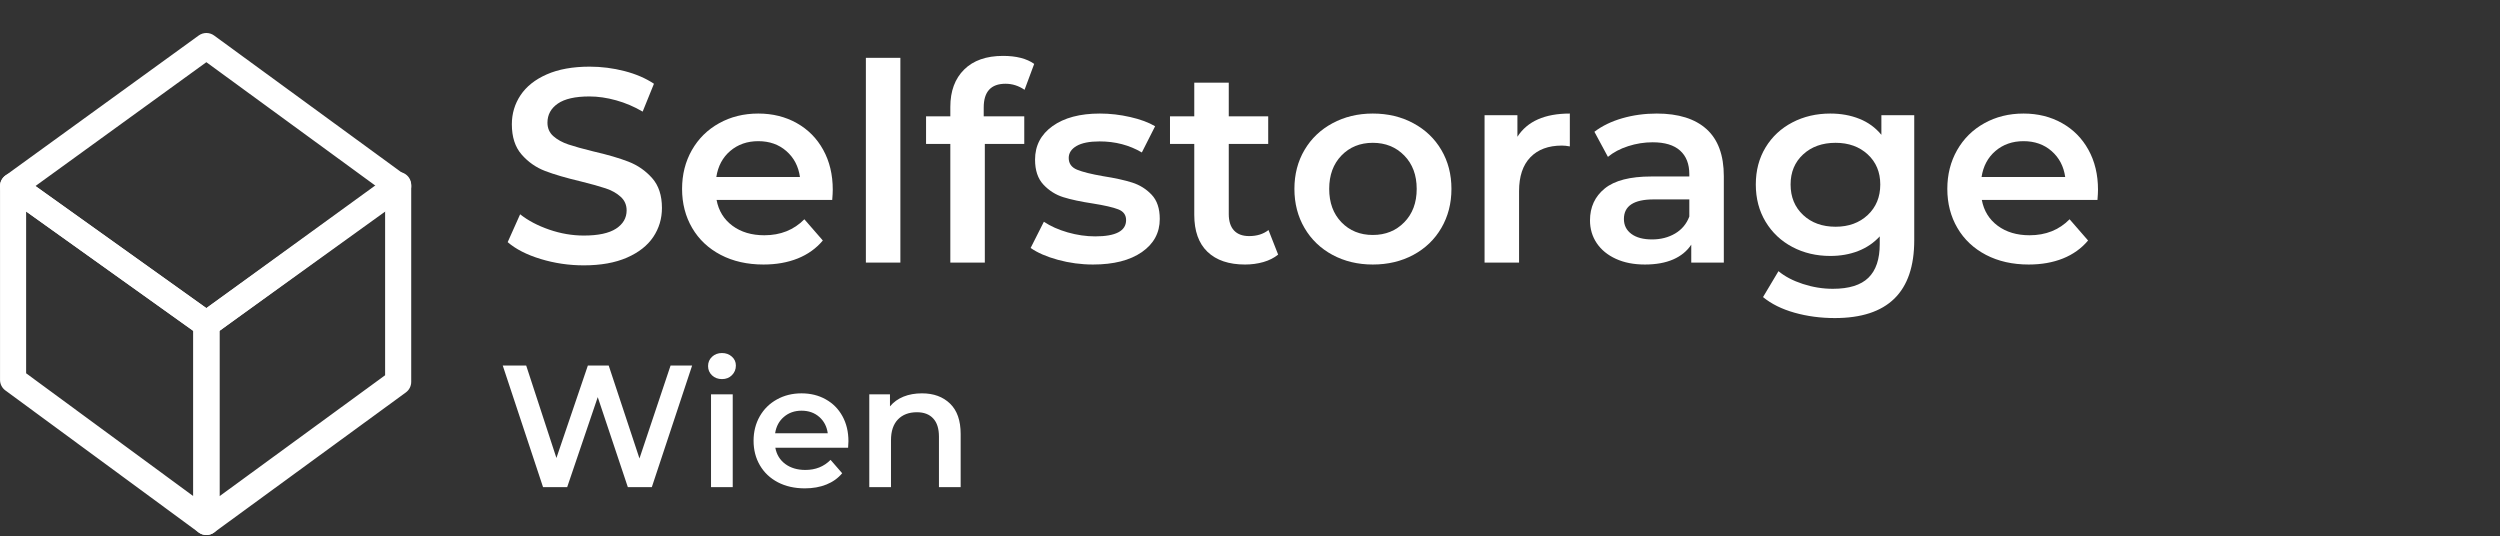 <?xml version="1.0" encoding="UTF-8" standalone="no"?>
<svg xmlns="http://www.w3.org/2000/svg" xmlns:xlink="http://www.w3.org/1999/xlink" xmlns:serif="http://www.serif.com/" width="100%" height="100%" viewBox="0 0 932 200" version="1.1" xml:space="preserve" style="fill-rule:evenodd;clip-rule:evenodd;stroke-linejoin:round;stroke-miterlimit:2;">
    <rect x="0" y="0" width="932" height="200" fill="#333333" stroke="none"/>
    <g transform="matrix(0.867,0,0,0.867,-57.899,19.174)">
        <g transform="matrix(1,0,0,1,0,-446.779)">
            <path d="M155.526,654.708C154.354,654.708 153.188,654.339 152.203,653.62L69.078,592.536C67.641,591.479 66.792,589.802 66.792,588.016L66.792,504.688C66.792,502.583 67.969,500.661 69.839,499.698C71.703,498.729 73.958,498.896 75.667,500.12L158.792,559.5C160.266,560.552 161.141,562.255 161.141,564.068L161.141,649.099C161.141,651.214 159.948,653.151 158.063,654.104C157.26,654.51 156.391,654.708 155.526,654.708ZM78.016,585.172L149.911,638.005L149.911,566.958L78.016,515.594L78.016,585.172Z" style="fill:white;fill-rule:nonzero;"></path>
        </g>
        <g transform="matrix(1,0,0,1,0,-446.779)">
            <path d="M155.526,654.708C154.656,654.708 153.786,654.51 152.984,654.099C151.099,653.141 149.911,651.208 149.911,649.094L149.911,564.068C149.911,562.271 150.771,560.583 152.229,559.521L234.688,499.661C236.396,498.422 238.656,498.245 240.536,499.203C242.417,500.161 243.599,502.094 243.599,504.208L243.599,588.87C243.599,590.661 242.745,592.349 241.297,593.401L158.839,653.625C157.854,654.344 156.698,654.708 155.526,654.708ZM161.141,566.932L161.141,638.042L232.375,586.016L232.375,515.219L161.141,566.932Z" style="fill:white;fill-rule:nonzero;"></path>
        </g>
        <g transform="matrix(1,0,0,1,0,-446.779)">
            <path d="M155.526,569.682C154.38,569.682 153.24,569.333 152.266,568.635L69.141,509.255C67.672,508.203 66.797,506.516 66.792,504.703C66.786,502.901 67.646,501.203 69.109,500.141L152.234,439.917C154.203,438.49 156.87,438.495 158.839,439.927L241.297,500.151C242.75,501.214 243.609,502.906 243.604,504.703C243.599,506.505 242.729,508.193 241.271,509.245L158.807,568.62C157.828,569.328 156.677,569.682 155.526,569.682ZM82.021,504.656L155.516,557.161L228.427,504.656L155.51,451.406L82.021,504.656Z" style="fill:white;fill-rule:nonzero;"></path>
        </g>
        <g transform="matrix(1,0,0,1,280.931,90.794)">
            <g>
                <path d="M36.896,1.188C30.49,1.188 24.302,0.276 18.333,-1.542C12.359,-3.359 7.63,-5.776 4.146,-8.792L9.5,-20.771C12.901,-18.073 17.073,-15.875 22.021,-14.167C26.964,-12.469 31.922,-11.625 36.896,-11.625C43.073,-11.625 47.688,-12.609 50.729,-14.583C53.771,-16.568 55.292,-19.187 55.292,-22.437C55.292,-24.797 54.438,-26.75 52.729,-28.292C51.031,-29.844 48.88,-31.052 46.271,-31.917C43.656,-32.792 40.104,-33.781 35.604,-34.896C29.271,-36.396 24.146,-37.896 20.229,-39.396C16.313,-40.896 12.948,-43.25 10.146,-46.458C7.339,-49.667 5.938,-54 5.938,-59.458C5.938,-64.042 7.177,-68.208 9.667,-71.958C12.167,-75.719 15.922,-78.708 20.938,-80.917C25.964,-83.135 32.115,-84.25 39.396,-84.25C44.464,-84.25 49.448,-83.615 54.354,-82.354C59.255,-81.089 63.484,-79.271 67.042,-76.896L62.188,-64.917C58.547,-67.052 54.75,-68.672 50.792,-69.771C46.833,-70.88 42.99,-71.437 39.271,-71.437C33.188,-71.437 28.656,-70.406 25.688,-68.354C22.729,-66.297 21.25,-63.568 21.25,-60.167C21.25,-57.792 22.094,-55.854 23.792,-54.354C25.5,-52.854 27.651,-51.667 30.25,-50.792C32.859,-49.917 36.422,-48.922 40.938,-47.812C47.104,-46.396 52.167,-44.917 56.125,-43.375C60.083,-41.833 63.464,-39.479 66.271,-36.312C69.073,-33.146 70.479,-28.875 70.479,-23.5C70.479,-18.901 69.234,-14.74 66.75,-11.021C64.26,-7.312 60.484,-4.344 55.417,-2.125C50.344,0.083 44.172,1.188 36.896,1.188Z" style="fill:white;fill-rule:nonzero;"></path>
            </g>
        </g>
        <g transform="matrix(1,0,0,1,355.565,90.794)">
            <g>
                <path d="M69.292,-31.333C69.292,-30.302 69.214,-28.839 69.063,-26.937L19.333,-26.937C20.208,-22.271 22.484,-18.568 26.167,-15.833C29.844,-13.109 34.417,-11.75 39.875,-11.75C46.833,-11.75 52.568,-14.042 57.083,-18.625L65.021,-9.5C62.172,-6.094 58.573,-3.521 54.229,-1.771C49.88,-0.031 44.979,0.833 39.521,0.833C32.563,0.833 26.427,-0.547 21.125,-3.312C15.818,-6.089 11.719,-9.948 8.833,-14.896C5.943,-19.839 4.5,-25.437 4.5,-31.687C4.5,-37.854 5.901,-43.406 8.708,-48.354C11.526,-53.297 15.427,-57.151 20.417,-59.917C25.401,-62.693 31.021,-64.083 37.271,-64.083C43.438,-64.083 48.948,-62.714 53.813,-59.979C58.672,-57.255 62.464,-53.422 65.188,-48.479C67.922,-43.531 69.292,-37.818 69.292,-31.333ZM37.271,-52.208C32.521,-52.208 28.5,-50.802 25.208,-48C21.927,-45.193 19.938,-41.458 19.229,-36.792L55.188,-36.792C54.547,-41.375 52.604,-45.089 49.354,-47.937C46.115,-50.781 42.089,-52.208 37.271,-52.208Z" style="fill:white;fill-rule:nonzero;"></path>
            </g>
        </g>
        <g transform="matrix(1,0,0,1,429.37,90.794)">
            <g>
                <rect x="9.729" y="-88.042" width="14.833" height="88.042" style="fill:white;fill-rule:nonzero;"></rect>
            </g>
        </g>
        <g transform="matrix(1,0,0,1,463.661,90.794)">
            <g>
                <path d="M35.479,-76.896C29.229,-76.896 26.104,-73.49 26.104,-66.687L26.104,-62.896L43.542,-62.896L43.542,-51.021L26.583,-51.021L26.583,0L11.75,0L11.75,-51.021L1.313,-51.021L1.313,-62.896L11.75,-62.896L11.75,-66.937C11.75,-73.729 13.729,-79.083 17.688,-83C21.646,-86.917 27.219,-88.875 34.417,-88.875C40.109,-88.875 44.573,-87.729 47.813,-85.437L43.667,-74.292C41.135,-76.026 38.406,-76.896 35.479,-76.896Z" style="fill:white;fill-rule:nonzero;"></path>
            </g>
        </g>
        <g transform="matrix(1,0,0,1,507.445,90.794)">
            <g>
                <path d="M29.313,0.833C24.172,0.833 19.146,0.156 14.229,-1.187C9.323,-2.531 5.417,-4.234 2.5,-6.292L8.188,-17.562C11.031,-15.656 14.448,-14.13 18.438,-12.979C22.438,-11.839 26.375,-11.271 30.25,-11.271C39.109,-11.271 43.542,-13.604 43.542,-18.271C43.542,-20.49 42.417,-22.031 40.167,-22.896C37.917,-23.771 34.297,-24.604 29.313,-25.396C24.089,-26.187 19.833,-27.094 16.542,-28.125C13.26,-29.151 10.417,-30.948 8,-33.521C5.594,-36.089 4.396,-39.672 4.396,-44.271C4.396,-50.281 6.901,-55.089 11.917,-58.687C16.943,-62.281 23.729,-64.083 32.271,-64.083C36.63,-64.083 40.984,-63.583 45.333,-62.583C49.677,-61.594 53.24,-60.276 56.021,-58.625L50.313,-47.354C44.938,-50.521 38.885,-52.104 32.167,-52.104C27.802,-52.104 24.5,-51.448 22.25,-50.146C20,-48.839 18.875,-47.115 18.875,-44.979C18.875,-42.604 20.073,-40.922 22.479,-39.937C24.896,-38.948 28.635,-38.021 33.708,-37.146C38.76,-36.354 42.906,-35.443 46.146,-34.417C49.396,-33.385 52.188,-31.646 54.521,-29.187C56.854,-26.74 58.021,-23.26 58.021,-18.75C58.021,-12.818 55.448,-8.068 50.313,-4.5C45.172,-0.943 38.172,0.833 29.313,0.833Z" style="fill:white;fill-rule:nonzero;"></path>
            </g>
        </g>
        <g transform="matrix(1,0,0,1,568.553,90.794)">
            <g>
                <path d="M47.813,-3.437C46.073,-2.021 43.958,-0.948 41.458,-0.229C38.969,0.479 36.344,0.833 33.583,0.833C26.625,0.833 21.24,-0.984 17.438,-4.625C13.646,-8.26 11.75,-13.562 11.75,-20.521L11.75,-51.021L1.313,-51.021L1.313,-62.896L11.75,-62.896L11.75,-77.375L26.583,-77.375L26.583,-62.896L43.542,-62.896L43.542,-51.021L26.583,-51.021L26.583,-20.875C26.583,-17.792 27.333,-15.437 28.833,-13.812C30.333,-12.198 32.505,-11.396 35.354,-11.396C38.688,-11.396 41.458,-12.26 43.667,-14L47.813,-3.437Z" style="fill:white;fill-rule:nonzero;"></path>
            </g>
        </g>
        <g transform="matrix(1,0,0,1,618.863,90.794)">
            <g>
                <path d="M38.208,0.833C31.802,0.833 26.026,-0.547 20.875,-3.312C15.734,-6.089 11.719,-9.948 8.833,-14.896C5.943,-19.839 4.5,-25.437 4.5,-31.687C4.5,-37.937 5.943,-43.51 8.833,-48.417C11.719,-53.318 15.734,-57.151 20.875,-59.917C26.026,-62.693 31.802,-64.083 38.208,-64.083C44.693,-64.083 50.505,-62.693 55.646,-59.917C60.797,-57.151 64.813,-53.318 67.688,-48.417C70.573,-43.51 72.021,-37.937 72.021,-31.687C72.021,-25.437 70.573,-19.839 67.688,-14.896C64.813,-9.948 60.797,-6.089 55.646,-3.312C50.505,-0.547 44.693,0.833 38.208,0.833ZM38.208,-11.875C43.667,-11.875 48.172,-13.693 51.729,-17.333C55.297,-20.969 57.083,-25.755 57.083,-31.687C57.083,-37.615 55.297,-42.401 51.729,-46.042C48.172,-49.677 43.667,-51.5 38.208,-51.5C32.75,-51.5 28.255,-49.677 24.729,-46.042C21.214,-42.401 19.458,-37.615 19.458,-31.687C19.458,-25.755 21.214,-20.969 24.729,-17.333C28.255,-13.693 32.75,-11.875 38.208,-11.875Z" style="fill:white;fill-rule:nonzero;"></path>
            </g>
        </g>
        <g transform="matrix(1,0,0,1,695.397,90.794)">
            <g>
                <path d="M23.854,-54.104C28.115,-60.755 35.63,-64.083 46.396,-64.083L46.396,-49.958C45.13,-50.193 43.984,-50.312 42.958,-50.312C37.177,-50.312 32.667,-48.63 29.417,-45.271C26.177,-41.906 24.563,-37.062 24.563,-30.729L24.563,0L9.729,0L9.729,-63.375L23.854,-63.375L23.854,-54.104Z" style="fill:white;fill-rule:nonzero;"></path>
            </g>
        </g>
        <g transform="matrix(1,0,0,1,745.232,90.794)">
            <g>
                <path d="M33.938,-64.083C43.271,-64.083 50.406,-61.844 55.354,-57.375C60.297,-52.901 62.771,-46.156 62.771,-37.146L62.771,0L48.771,0L48.771,-7.708C46.948,-4.943 44.359,-2.823 41,-1.354C37.635,0.104 33.583,0.833 28.833,0.833C24.083,0.833 19.927,0.021 16.375,-1.604C12.818,-3.229 10.068,-5.479 8.125,-8.354C6.193,-11.24 5.229,-14.505 5.229,-18.146C5.229,-23.854 7.339,-28.422 11.563,-31.854C15.797,-35.297 22.464,-37.021 31.563,-37.021L47.938,-37.021L47.938,-37.979C47.938,-42.406 46.609,-45.802 43.958,-48.167C41.318,-50.542 37.385,-51.729 32.167,-51.729C28.594,-51.729 25.089,-51.172 21.646,-50.062C18.214,-48.964 15.313,-47.427 12.938,-45.458L7.125,-56.25C10.443,-58.776 14.438,-60.714 19.104,-62.062C23.771,-63.406 28.714,-64.083 33.938,-64.083ZM31.917,-9.958C35.635,-9.958 38.943,-10.802 41.833,-12.5C44.719,-14.208 46.755,-16.646 47.938,-19.812L47.938,-27.167L32.625,-27.167C24.083,-27.167 19.813,-24.359 19.813,-18.75C19.813,-16.052 20.88,-13.917 23.021,-12.333C25.156,-10.75 28.125,-9.958 31.917,-9.958Z" style="fill:white;fill-rule:nonzero;"></path>
            </g>
        </g>
        <g transform="matrix(1,0,0,1,817.256,90.794)">
            <g>
                <path d="M72.625,-63.375L72.625,-9.604C72.625,12.698 61.234,23.854 38.458,23.854C32.359,23.854 26.583,23.083 21.125,21.542C15.667,20 11.156,17.76 7.604,14.833L14.25,3.688C17.01,5.979 20.505,7.813 24.729,9.188C28.964,10.573 33.26,11.271 37.625,11.271C44.583,11.271 49.677,9.688 52.917,6.521C56.167,3.354 57.792,-1.469 57.792,-7.958L57.792,-11.271C55.26,-8.505 52.177,-6.406 48.542,-4.979C44.901,-3.562 40.901,-2.854 36.542,-2.854C30.526,-2.854 25.089,-4.135 20.229,-6.708C15.365,-9.276 11.526,-12.896 8.708,-17.562C5.901,-22.229 4.5,-27.568 4.5,-33.583C4.5,-39.594 5.901,-44.917 8.708,-49.542C11.526,-54.167 15.365,-57.74 20.229,-60.271C25.089,-62.812 30.526,-64.083 36.542,-64.083C41.135,-64.083 45.313,-63.323 49.063,-61.812C52.823,-60.312 55.969,-58.021 58.5,-54.937L58.5,-63.375L72.625,-63.375ZM38.813,-15.417C44.422,-15.417 49.026,-17.094 52.625,-20.458C56.219,-23.833 58.021,-28.208 58.021,-33.583C58.021,-38.885 56.219,-43.198 52.625,-46.521C49.026,-49.839 44.422,-51.5 38.813,-51.5C33.104,-51.5 28.448,-49.839 24.854,-46.521C21.255,-43.198 19.458,-38.885 19.458,-33.583C19.458,-28.208 21.255,-23.833 24.854,-20.458C28.448,-17.094 33.104,-15.417 38.813,-15.417Z" style="fill:white;fill-rule:nonzero;"></path>
            </g>
        </g>
        <g transform="matrix(1,0,0,1,899.604,90.794)">
            <g>
                <path d="M69.292,-31.333C69.292,-30.302 69.214,-28.839 69.063,-26.937L19.333,-26.937C20.208,-22.271 22.484,-18.568 26.167,-15.833C29.844,-13.109 34.417,-11.75 39.875,-11.75C46.833,-11.75 52.568,-14.042 57.083,-18.625L65.021,-9.5C62.172,-6.094 58.573,-3.521 54.229,-1.771C49.88,-0.031 44.979,0.833 39.521,0.833C32.563,0.833 26.427,-0.547 21.125,-3.312C15.818,-6.089 11.719,-9.948 8.833,-14.896C5.943,-19.839 4.5,-25.437 4.5,-31.687C4.5,-37.854 5.901,-43.406 8.708,-48.354C11.526,-53.297 15.427,-57.151 20.417,-59.917C25.401,-62.693 31.021,-64.083 37.271,-64.083C43.438,-64.083 48.948,-62.714 53.813,-59.979C58.672,-57.255 62.464,-53.422 65.188,-48.479C67.922,-43.531 69.292,-37.818 69.292,-31.333ZM37.271,-52.208C32.521,-52.208 28.5,-50.802 25.208,-48C21.927,-45.193 19.938,-41.458 19.229,-36.792L55.188,-36.792C54.547,-41.375 52.604,-45.089 49.354,-47.937C46.115,-50.781 42.089,-52.208 37.271,-52.208Z" style="fill:white;fill-rule:nonzero;"></path>
            </g>
        </g>
        <g transform="matrix(1,0,0,1,280.931,187.351)">
            <g>
                <path d="M83.458,-52.292L66.125,0L55.813,0L42.875,-38.708L29.729,0L19.354,0L2.021,-52.292L12.104,-52.292L25.104,-12.542L38.625,-52.292L47.583,-52.292L60.813,-12.333L74.188,-52.292L83.458,-52.292Z" style="fill:white;fill-rule:nonzero;"></path>
            </g>
        </g>
        <g transform="matrix(1,0,0,1,366.386,187.351)">
            <g>
                <path d="M6.125,-39.896L15.458,-39.896L15.458,0L6.125,0L6.125,-39.896ZM10.833,-46.458C9.135,-46.458 7.714,-46.99 6.563,-48.062C5.422,-49.146 4.854,-50.479 4.854,-52.062C4.854,-53.656 5.422,-54.99 6.563,-56.062C7.714,-57.13 9.135,-57.667 10.833,-57.667C12.526,-57.667 13.943,-57.151 15.083,-56.125C16.234,-55.109 16.813,-53.833 16.813,-52.292C16.813,-50.651 16.25,-49.271 15.125,-48.146C14.01,-47.021 12.583,-46.458 10.833,-46.458Z" style="fill:white;fill-rule:nonzero;"></path>
            </g>
        </g>
        <g transform="matrix(1,0,0,1,387.974,187.351)">
            <g>
                <path d="M43.625,-19.729C43.625,-19.073 43.573,-18.151 43.479,-16.958L12.188,-16.958C12.729,-14.01 14.151,-11.677 16.458,-9.958C18.776,-8.25 21.656,-7.396 25.104,-7.396C29.479,-7.396 33.089,-8.839 35.938,-11.729L40.938,-5.979C39.146,-3.839 36.88,-2.219 34.146,-1.125C31.406,-0.026 28.318,0.521 24.875,0.521C20.5,0.521 16.635,-0.344 13.292,-2.083C9.958,-3.833 7.38,-6.26 5.563,-9.375C3.74,-12.484 2.833,-16.005 2.833,-19.937C2.833,-23.823 3.714,-27.323 5.479,-30.437C7.255,-33.547 9.714,-35.969 12.854,-37.708C15.99,-39.458 19.526,-40.333 23.458,-40.333C27.344,-40.333 30.818,-39.469 33.875,-37.75C36.943,-36.042 39.333,-33.63 41.042,-30.521C42.76,-27.406 43.625,-23.812 43.625,-19.729ZM23.458,-32.875C20.469,-32.875 17.943,-31.984 15.875,-30.208C13.802,-28.443 12.547,-26.094 12.104,-23.167L34.729,-23.167C34.339,-26.052 33.125,-28.396 31.083,-30.187C29.042,-31.979 26.5,-32.875 23.458,-32.875Z" style="fill:white;fill-rule:nonzero;"></path>
            </g>
        </g>
        <g transform="matrix(1,0,0,1,434.437,187.351)">
            <g>
                <path d="M28.771,-40.333C33.797,-40.333 37.823,-38.859 40.854,-35.917C43.896,-32.984 45.417,-28.63 45.417,-22.854L45.417,0L36.083,0L36.083,-21.667C36.083,-25.151 35.255,-27.776 33.604,-29.542C31.964,-31.318 29.63,-32.208 26.604,-32.208C23.156,-32.208 20.438,-31.172 18.438,-29.104C16.448,-27.031 15.458,-24.052 15.458,-20.167L15.458,0L6.125,0L6.125,-39.896L15.021,-39.896L15.021,-34.729C16.563,-36.573 18.5,-37.969 20.833,-38.917C23.177,-39.859 25.823,-40.333 28.771,-40.333Z" style="fill:white;fill-rule:nonzero;"></path>
            </g>
        </g>
    </g>
</svg>
